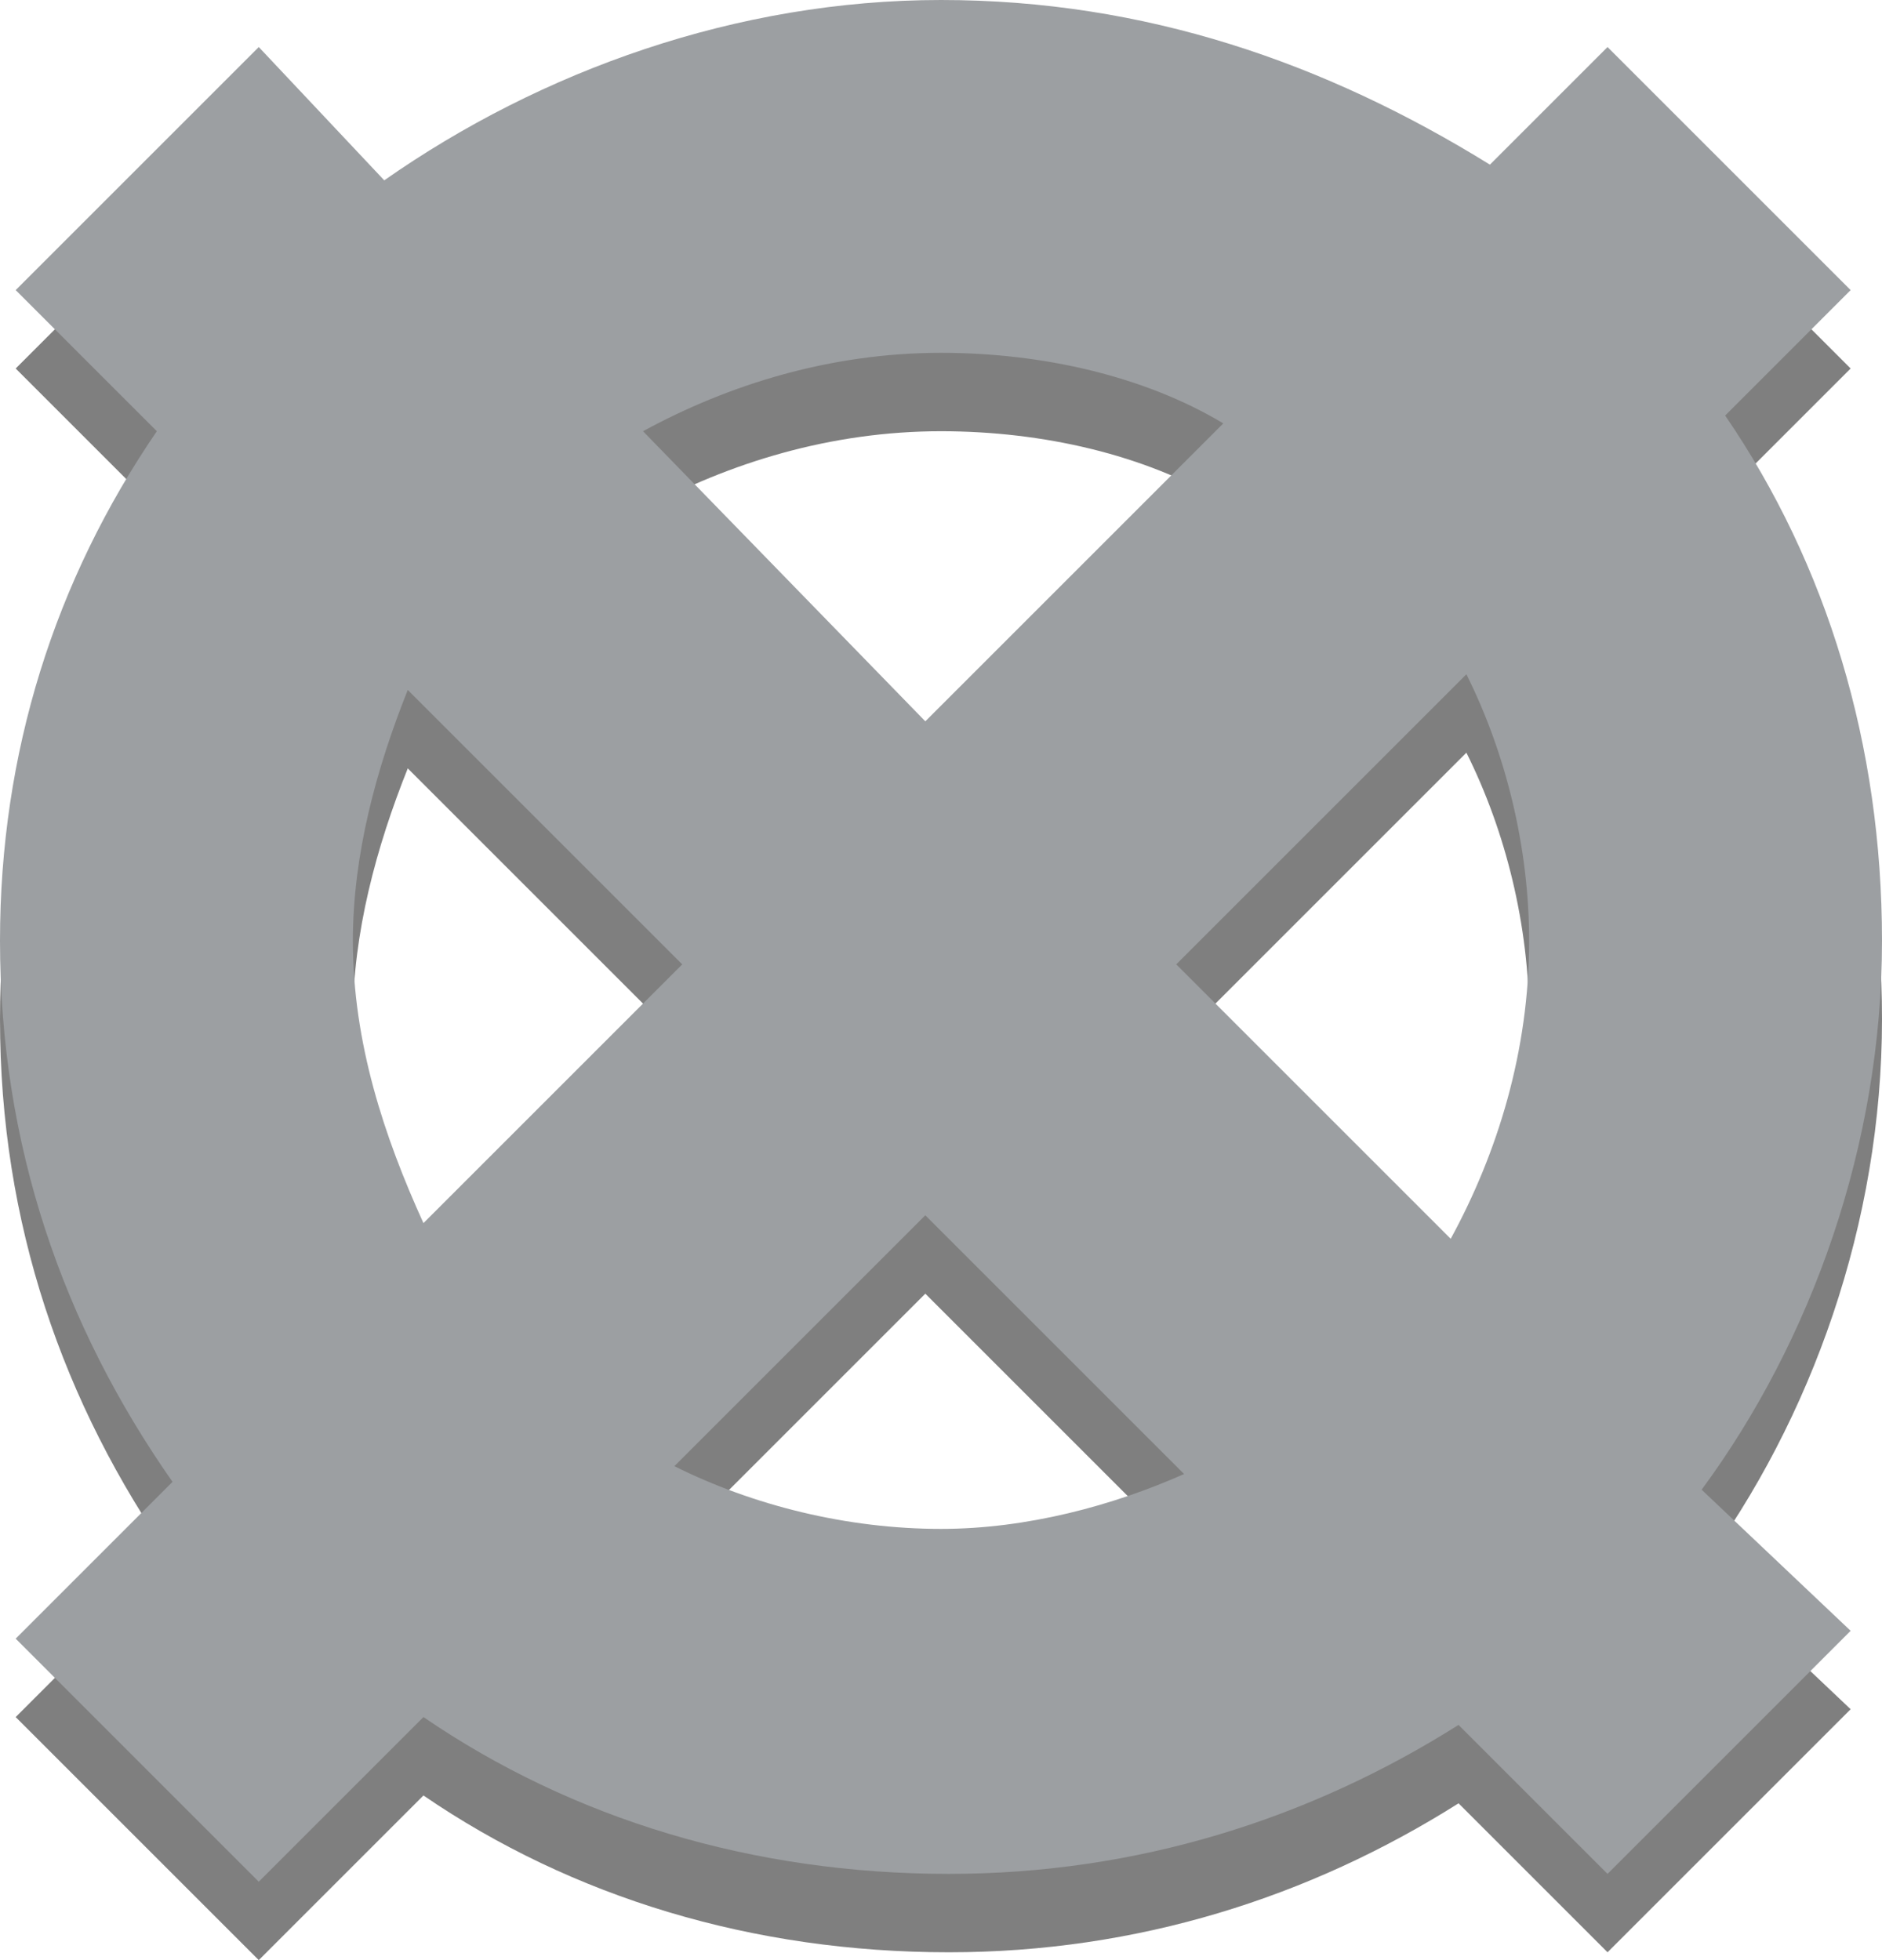 <?xml version="1.0" encoding="utf-8"?>
<!-- Generator: Adobe Illustrator 18.1.0, SVG Export Plug-In . SVG Version: 6.00 Build 0)  -->
<svg version="1.1" id="Layer_1" xmlns="http://www.w3.org/2000/svg" xmlns:xlink="http://www.w3.org/1999/xlink" x="0px" y="0px"
	 viewBox="0 0 24 25" enable-background="new 0 0 24 25" xml:space="preserve">
<g>
	<g opacity="0.5">
		<path d="M24,13c0-2.5-0.7-4.8-2-6.7l1.6-1.6l-3.1-3.1l-1.5,1.5C16.9,1.8,14.6,1,12,1C9.4,1,6.9,1.9,4.9,3.3L3.3,1.6L0.2,4.7
			l1.8,1.8C0.7,8.4,0,10.6,0,13c0,2.6,0.8,4.9,2.2,6.9l-2,2L3.3,25l2.1-2.1c1.9,1.3,4.2,2,6.7,2c2.4,0,4.6-0.7,6.5-1.9l1.9,1.9
			l3.1-3.1L21.7,20C23.1,18.1,24,15.6,24,13z M19.5,13c0,1.4-0.4,2.7-1,3.8L15,13.3l3.7-3.7C19.2,10.6,19.5,11.8,19.5,13z M12,5.5
			c1.3,0,2.6,0.3,3.6,0.9l-3.8,3.8L8.2,6.5C9.3,5.9,10.6,5.5,12,5.5z M4.5,13c0-1.1,0.3-2.2,0.7-3.2l3.5,3.5l-3.3,3.3
			C4.9,15.5,4.5,14.3,4.5,13z M12,20.5c-1.2,0-2.4-0.3-3.4-0.8l3.2-3.2l3.3,3.3C14.2,20.2,13.1,20.5,12,20.5z"/>
	</g>
	<g>
		<path fill="#9C9FA2" d="M24,12c0-2.5-0.7-4.8-2-6.7l1.6-1.6l-3.1-3.1l-1.5,1.5C16.9,0.8,14.6,0,12,0C9.4,0,6.9,0.9,4.9,2.3
			L3.3,0.6L0.2,3.7l1.8,1.8C0.7,7.4,0,9.6,0,12c0,2.6,0.8,4.9,2.2,6.9l-2,2L3.3,24l2.1-2.1c1.9,1.3,4.2,2,6.7,2
			c2.4,0,4.6-0.7,6.5-1.9l1.9,1.9l3.1-3.1L21.7,19C23.1,17.1,24,14.6,24,12z M19.5,12c0,1.4-0.4,2.7-1,3.8L15,12.3l3.7-3.7
			C19.2,9.6,19.5,10.8,19.5,12z M12,4.5c1.3,0,2.6,0.3,3.6,0.9l-3.8,3.8L8.2,5.5C9.3,4.9,10.6,4.5,12,4.5z M4.5,12
			c0-1.1,0.3-2.2,0.7-3.2l3.5,3.5l-3.3,3.3C4.9,14.5,4.5,13.3,4.5,12z M12,19.5c-1.2,0-2.4-0.3-3.4-0.8l3.2-3.2l3.3,3.3
			C14.2,19.2,13.1,19.5,12,19.5z"/>
	</g>
</g>
</svg>
